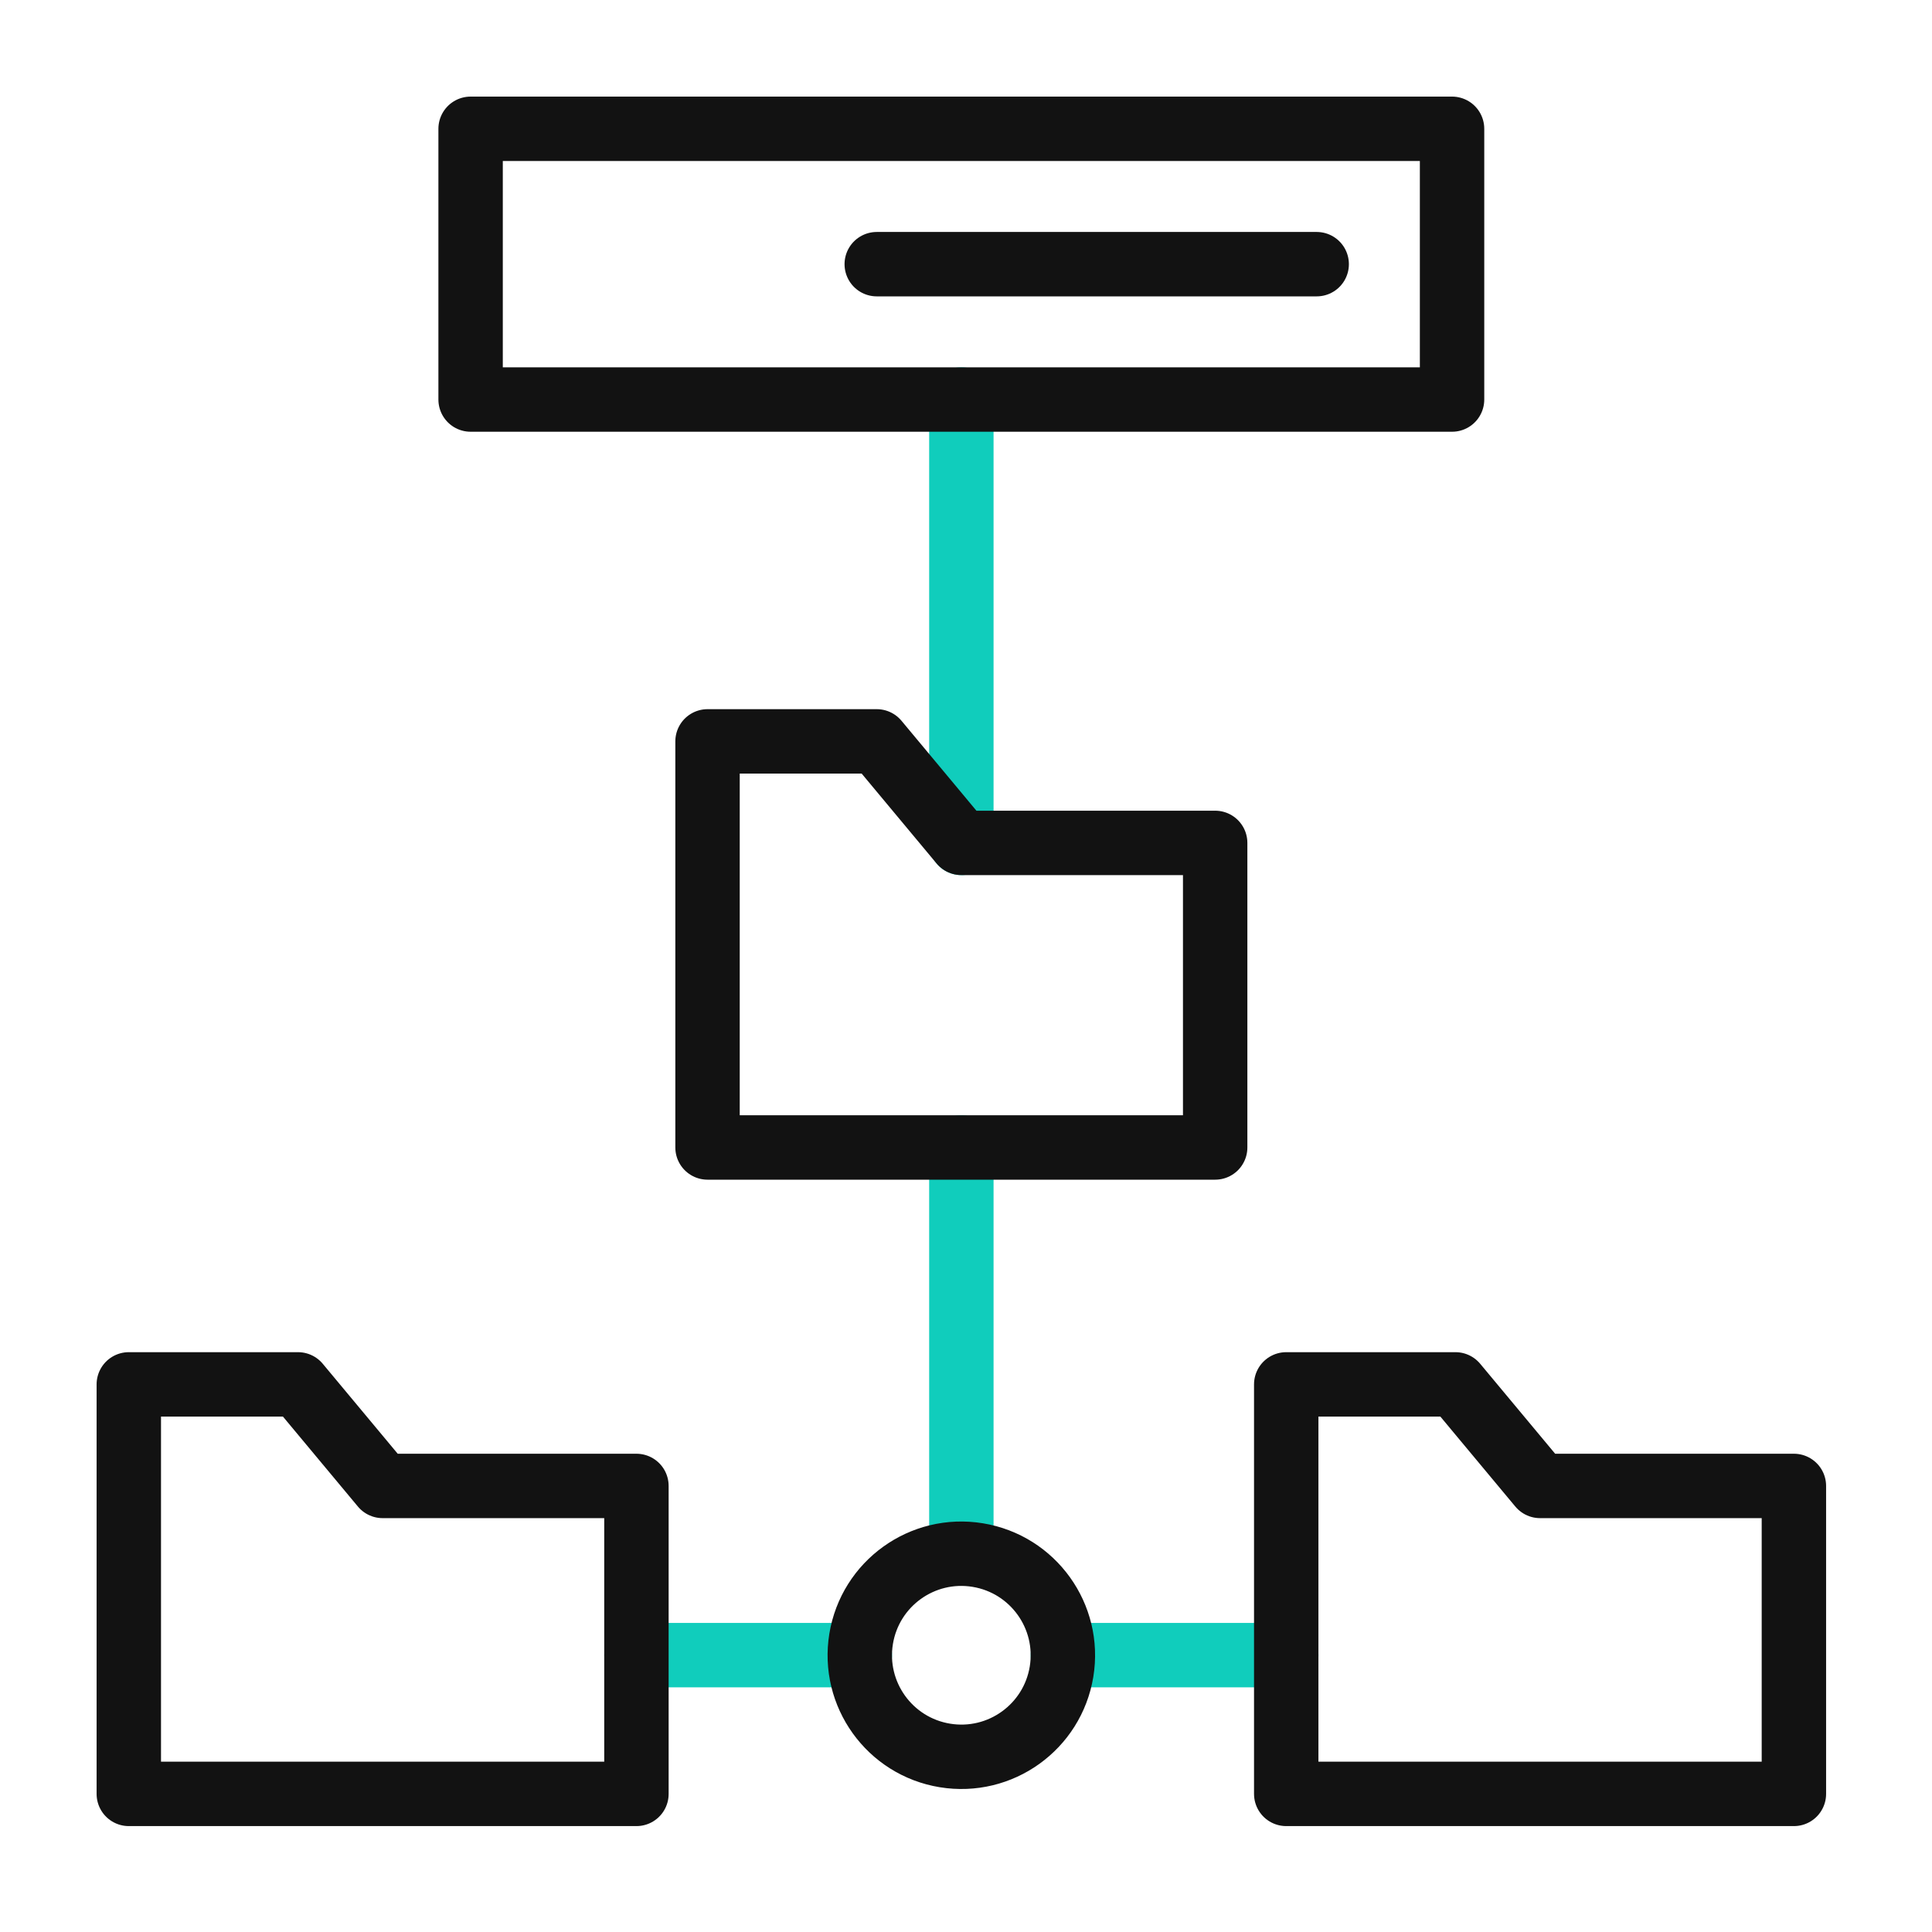 <svg width="60" height="60" viewBox="0 0 60 60" fill="none" xmlns="http://www.w3.org/2000/svg">
<g clip-path="url(#clip0_198_2281)">
<path d="M39.946 51.402H33.009M26.703 51.402H19.766M29.856 48.248V35.636M29.856 12.408V26.177" stroke="#10CDBC" stroke-width="2" stroke-miterlimit="10" stroke-linecap="round" stroke-linejoin="round"/>
<path d="M32.967 51.916C33.248 50.197 32.083 48.576 30.365 48.294C28.646 48.012 27.025 49.177 26.743 50.896C26.462 52.614 27.627 54.236 29.345 54.517C31.064 54.799 32.685 53.634 32.967 51.916Z" stroke="#121212" stroke-width="2" stroke-miterlimit="10" stroke-linecap="round" stroke-linejoin="round"/>
<path d="M27.228 8.204H40.891M19.765 55.711H4V42.993H9.255L11.883 46.147H19.765V55.711ZM37.738 35.636H21.973V23.024H27.228L29.855 26.177H37.738V35.636ZM55.711 55.711H39.945V42.993H45.2L47.828 46.147H55.711V55.711ZM14.615 4H45.095V12.408H14.615V4Z" stroke="#121212" stroke-width="2" stroke-miterlimit="10" stroke-linecap="round" stroke-linejoin="round"/>
</g>
<defs>
<clipPath id="clip0_198_2281">
<rect width="60" height="60" fill="white"/>
</clipPath>
</defs>
</svg>
